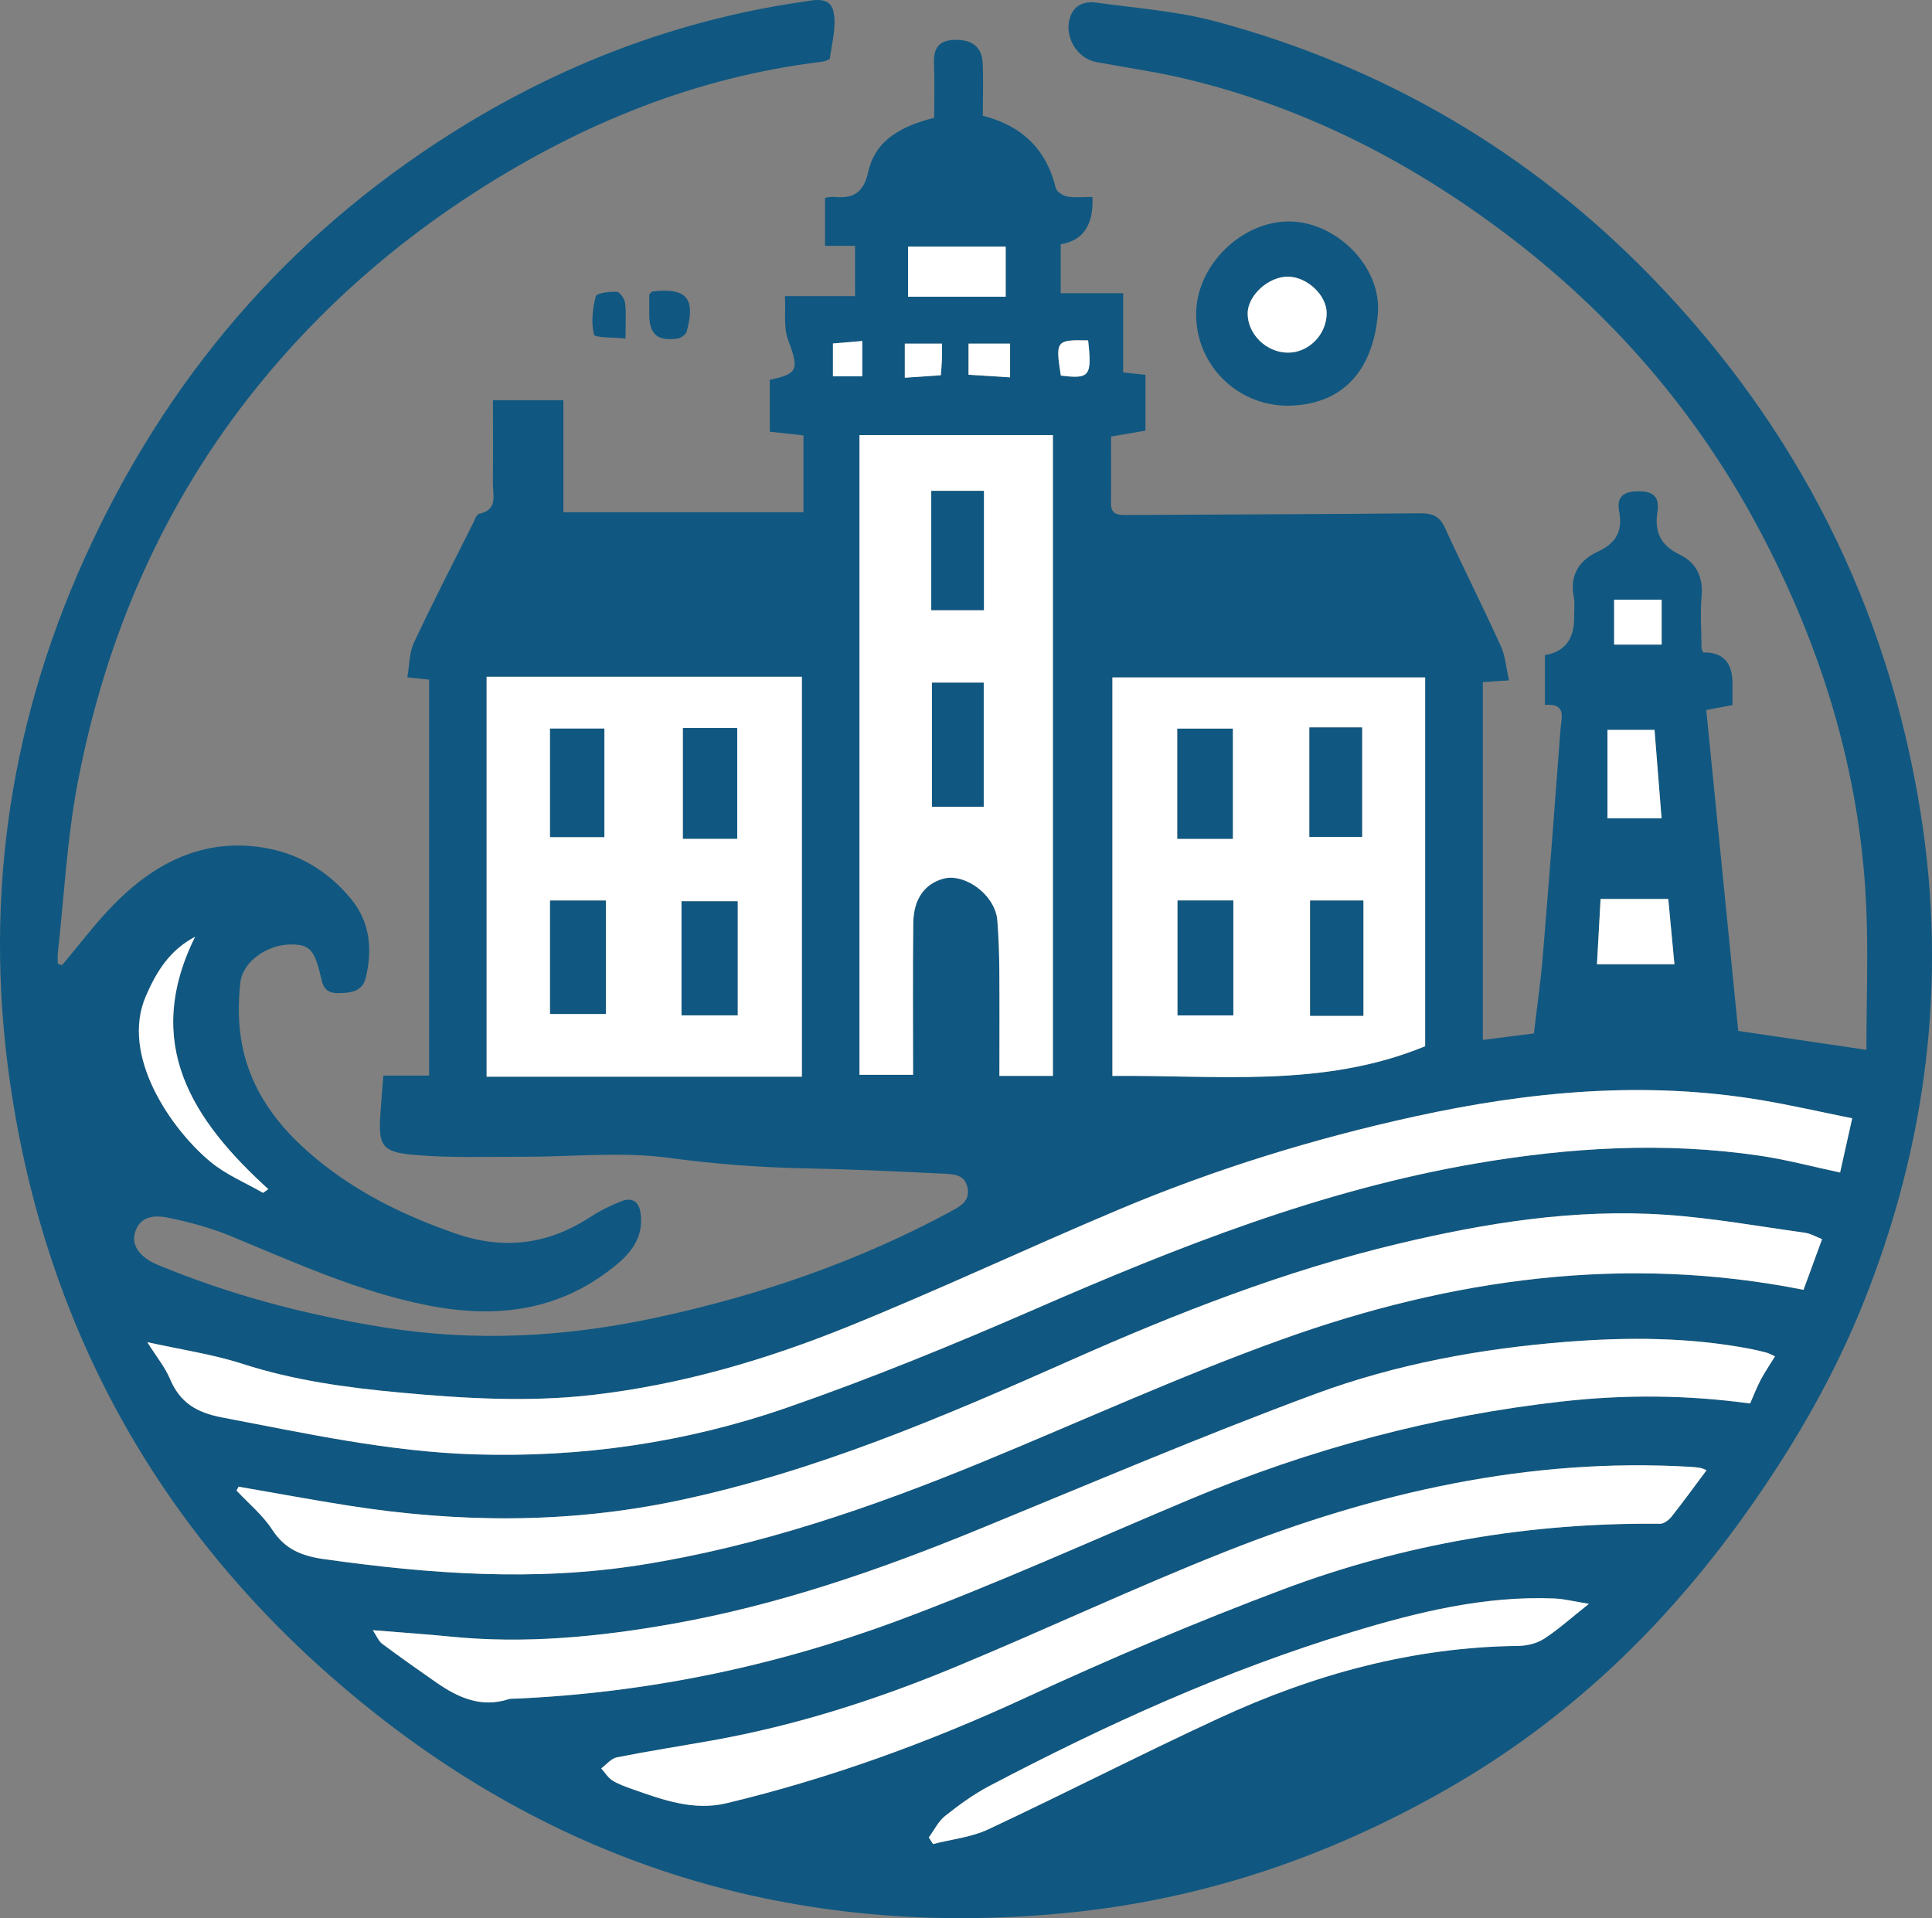 <svg width="142" height="141" viewBox="0 0 142 141" fill="none" xmlns="http://www.w3.org/2000/svg">
<rect x="0" y="0" width="142" height="141" fill="#808080" stroke="none"/>
<g clip-path="url(#clip0_6_10)">
<path d="M4.558 70.945C5.835 69.437 7.023 67.841 8.406 66.44C11.387 63.417 14.921 61.614 19.287 62.29C21.912 62.697 24.119 64.019 25.815 66.091C27.208 67.795 27.38 69.793 26.887 71.86C26.644 72.882 25.795 72.987 24.892 72.997C24.121 73.007 23.785 72.719 23.613 71.947C23.133 69.796 22.764 69.43 21.409 69.419C19.697 69.409 17.844 70.64 17.664 72.231C17.492 73.752 17.505 75.359 17.806 76.854C18.557 80.606 20.89 83.347 23.833 85.643C26.728 87.903 29.971 89.434 33.412 90.644C36.975 91.895 40.264 91.501 43.409 89.439C44.106 88.981 44.878 88.61 45.654 88.3C46.427 87.99 46.958 88.284 47.082 89.167C47.307 90.771 46.546 91.92 45.393 92.889C41.285 96.344 36.57 96.952 31.481 95.955C26.394 94.959 21.72 92.82 16.972 90.86C15.503 90.255 13.943 89.83 12.386 89.51C11.41 89.309 10.272 89.329 9.91 90.639C9.645 91.6 10.363 92.459 11.592 92.968C16.979 95.205 22.587 96.67 28.323 97.582C35.003 98.645 41.662 98.269 48.265 96.842C55.827 95.21 63.083 92.724 69.909 89.029C70.594 88.658 71.294 88.284 71.118 87.321C70.93 86.306 70.048 86.304 69.325 86.268C65.917 86.098 62.509 85.94 59.099 85.874C55.772 85.808 52.49 85.554 49.175 85.106C45.666 84.633 42.041 85.035 38.466 85.025C35.774 85.017 33.066 85.124 30.391 84.885C28.05 84.677 27.802 84.183 27.959 81.885C28.022 80.965 28.098 80.047 28.174 79.058H31.539V49.957C31.145 49.914 30.662 49.863 29.941 49.786C30.093 48.927 30.068 47.999 30.419 47.247C31.797 44.3 33.291 41.407 34.75 38.495C34.881 38.231 35.018 37.806 35.215 37.766C36.626 37.471 36.216 36.385 36.226 35.505C36.249 33.484 36.234 31.46 36.234 29.416H41.407V37.654H59.053V32.005C58.274 31.918 57.503 31.832 56.578 31.73V27.914C58.679 27.479 58.737 27.154 57.915 24.952C57.579 24.054 57.759 22.961 57.69 21.764H62.845V18.069H60.638V14.54C60.881 14.512 61.083 14.449 61.275 14.469C62.666 14.611 63.462 14.223 63.814 12.636C64.352 10.203 66.385 9.239 68.66 8.657C68.66 7.292 68.698 5.952 68.647 4.615C68.607 3.503 69.055 2.952 70.169 2.929C71.446 2.903 72.169 3.442 72.225 4.635C72.286 5.901 72.237 7.172 72.237 8.505C75.084 9.232 76.902 10.948 77.6 13.821C77.665 14.093 78.133 14.393 78.454 14.446C79.056 14.545 79.686 14.474 80.295 14.474C80.388 16.53 79.61 17.69 77.961 17.952V21.55H82.55V27.375C83.172 27.441 83.657 27.492 84.191 27.548V31.654C83.268 31.811 82.494 31.944 81.663 32.086C81.663 33.779 81.675 35.381 81.657 36.985C81.65 37.753 82.07 37.86 82.712 37.855C89.917 37.809 97.12 37.801 104.325 37.728C105.238 37.717 105.791 37.906 106.196 38.783C107.536 41.702 108.98 44.569 110.309 47.493C110.646 48.233 110.704 49.1 110.911 50.01C110.137 50.061 109.526 50.099 108.985 50.135V76.437C110.307 76.269 111.455 76.121 112.741 75.959C112.961 74.064 113.234 72.193 113.391 70.309C113.854 64.741 114.279 59.171 114.696 53.598C114.756 52.782 115.179 51.67 113.55 51.815V48.152C115.002 47.909 115.717 46.981 115.697 45.368C115.689 44.859 115.765 44.336 115.667 43.845C115.348 42.24 116.124 41.152 117.421 40.555C118.799 39.922 119.274 39.029 119.006 37.593C118.819 36.591 119.241 36.151 120.288 36.113C121.413 36.072 122.005 36.423 121.82 37.623C121.593 39.09 122.043 40.09 123.463 40.768C124.629 41.325 125.195 42.383 125.069 43.802C124.958 45.063 125.049 46.342 125.061 47.61C125.061 47.727 125.137 47.847 125.178 47.959C126.614 47.923 127.333 48.676 127.337 50.219C127.337 50.725 127.337 51.231 127.337 51.828C126.75 51.937 126.189 52.042 125.408 52.187C126.186 59.997 126.965 67.808 127.759 75.776C130.719 76.213 133.776 76.665 137.179 77.166C137.179 73.513 137.33 69.882 137.148 66.267C136.668 56.59 133.857 47.536 129.354 39.024C124.755 30.332 118.473 23.065 110.63 17.154C103.466 11.754 95.631 7.78 86.886 5.736C84.8 5.248 82.666 4.958 80.56 4.556C79.139 4.284 78.196 2.677 78.644 1.289C78.942 0.358 79.716 0.074 80.558 0.191C83.511 0.603 86.527 0.811 89.391 1.584C101.736 4.912 112.458 11.177 121.385 20.37C132.079 31.384 138.751 44.549 141.166 59.758C143.128 72.117 141.608 84.153 136.956 95.767C134.83 101.073 132.004 105.98 128.722 110.663C122.897 118.98 115.838 125.933 107.091 131.074C98.215 136.291 88.671 139.597 78.416 140.601C58.517 142.551 40.749 137.146 25.471 124.217C11.976 112.814 3.673 98.175 0.898 80.637C-1.272 66.941 0.48 53.694 6.255 40.949C12.198 27.83 21.118 17.413 33.195 9.783C41.07 4.808 49.651 1.5 58.909 0.145C59.817 0.013 61.02 -0.318 61.265 0.875C61.488 1.948 61.146 3.148 60.997 4.284C60.982 4.401 60.58 4.52 60.347 4.548C51.185 5.66 42.85 9.059 35.127 13.991C29.013 17.896 23.583 22.661 18.999 28.318C12.032 36.919 7.741 46.812 5.688 57.653C4.92 61.716 4.713 65.885 4.255 70.007C4.225 70.281 4.25 70.561 4.25 70.838C4.351 70.874 4.452 70.907 4.553 70.942L4.558 70.945ZM35.766 49.746V79.139H58.937V49.746H35.766ZM104.747 49.794H81.761V79.083C89.465 79.004 97.251 79.991 104.747 76.899V49.794ZM10.828 98.653C11.498 99.721 12.128 100.483 12.497 101.358C13.232 103.099 14.441 103.824 16.314 104.183C22.47 105.357 28.581 106.705 34.886 106.9C42.759 107.145 50.445 106.033 57.845 103.463C64.029 101.317 70.109 98.823 76.116 96.204C86.585 91.641 97.14 87.458 108.474 85.518C115.421 84.328 122.346 83.919 129.324 84.944C131.306 85.234 133.253 85.76 135.245 86.182C135.551 84.811 135.839 83.517 136.135 82.198C133.872 81.743 131.66 81.232 129.425 80.858C120.867 79.424 112.408 80.222 103.994 82.063C96.536 83.695 89.267 85.948 82.231 88.907C75.56 91.714 69.004 94.808 62.297 97.524C56.28 99.957 50.063 101.785 43.571 102.53C38.85 103.074 34.153 102.794 29.456 102.362C25.517 101.999 21.613 101.47 17.808 100.242C15.634 99.54 13.339 99.21 10.828 98.653ZM77.387 79.081V31.977H63.172V79.002H67.11C67.11 75.231 67.08 71.55 67.123 67.868C67.143 66.066 67.962 64.957 69.358 64.579C70.468 64.276 72.058 65.049 72.854 66.341C73.09 66.722 73.264 67.192 73.302 67.635C73.4 68.855 73.441 70.083 73.451 71.308C73.471 73.879 73.456 76.449 73.456 79.081H77.387ZM17.541 109.275C17.487 109.369 17.437 109.466 17.384 109.56C18.269 110.506 19.305 111.352 20 112.425C20.943 113.882 22.172 114.37 23.823 114.602C31.572 115.692 39.313 116.259 47.097 115.029C55.794 113.653 64.051 110.813 72.162 107.478C79.509 104.455 86.749 101.134 94.215 98.452C106.633 93.992 119.403 92.187 132.557 94.806C132.995 93.614 133.44 92.396 133.92 91.084C133.498 90.921 133.086 90.672 132.648 90.611C129.235 90.135 125.83 89.52 122.399 89.289C115.75 88.839 109.217 89.884 102.768 91.422C94.427 93.41 86.476 96.525 78.654 100.003C69.3 104.16 59.915 108.179 49.82 110.302C41.738 112.003 33.693 111.937 25.603 110.666C22.91 110.241 20.228 109.743 17.541 109.278V109.275ZM130.459 99.695C130.206 99.581 130.027 99.474 129.832 99.421C129.427 99.311 129.018 99.217 128.606 99.138C124.146 98.289 119.666 98.274 115.148 98.627C108.818 99.123 102.593 100.272 96.667 102.461C88.304 105.553 80.095 109.067 71.841 112.448C64.58 115.423 57.19 117.978 49.449 119.353C44.043 120.314 38.605 120.848 33.106 120.294C31.284 120.111 29.453 119.992 27.403 119.824C27.691 120.253 27.825 120.625 28.088 120.82C29.403 121.799 30.743 122.748 32.09 123.681C33.691 124.792 35.382 125.547 37.389 124.891C37.543 124.84 37.723 124.863 37.892 124.855C47.507 124.428 56.859 122.498 65.854 119.168C73.181 116.455 80.308 113.201 87.518 110.178C96.303 106.494 105.417 104.058 114.878 103.003C119.441 102.494 124.025 102.525 128.631 103.16C128.884 102.586 129.109 101.993 129.4 101.439C129.69 100.885 130.047 100.364 130.459 99.695ZM125.428 108.067C125.332 108.027 125.183 107.94 125.021 107.907C124.776 107.856 124.523 107.834 124.272 107.818C112.393 107.117 101.079 109.697 90.127 114.027C83.394 116.689 76.836 119.788 70.144 122.559C64.418 124.932 58.53 126.821 52.414 127.916C50.055 128.338 47.686 128.705 45.338 129.17C44.918 129.254 44.572 129.701 44.19 129.981C44.463 130.283 44.685 130.665 45.017 130.871C45.474 131.158 46.003 131.339 46.518 131.519C48.748 132.31 51.003 133.113 53.405 132.539C60.995 130.718 68.281 128.066 75.38 124.784C81.597 121.909 87.915 119.221 94.324 116.813C103.223 113.47 112.489 111.901 122.015 112.001C122.298 112.003 122.662 111.723 122.859 111.474C123.719 110.389 124.53 109.267 125.428 108.067ZM116.784 117.886C115.722 117.716 114.981 117.523 114.233 117.492C109.111 117.281 104.196 118.494 99.365 119.959C90.084 122.77 81.278 126.775 72.7 131.283C71.552 131.885 70.483 132.668 69.464 133.479C68.964 133.876 68.66 134.524 68.266 135.058L68.577 135.541C69.934 135.193 71.385 135.046 72.635 134.461C78.31 131.801 83.887 128.931 89.576 126.299C96.551 123.073 103.85 121.064 111.599 120.978C112.238 120.97 112.964 120.792 113.492 120.449C114.534 119.775 115.467 118.929 116.784 117.886ZM14.337 68.855C12.444 69.862 11.506 71.423 10.73 73.198C8.793 77.632 12.656 83.08 15.488 85.412C16.623 86.347 18.044 86.934 19.335 87.679C19.464 87.588 19.593 87.496 19.72 87.405C14.135 82.328 10.457 76.711 14.337 68.855ZM73.916 18.125H66.744V21.809H73.916V18.125ZM117.641 66.079C117.55 67.726 117.464 69.269 117.376 70.876H123.069C122.917 69.252 122.768 67.686 122.616 66.079H117.641ZM118.147 53.651V60.152H122.123C121.949 57.958 121.777 55.812 121.605 53.651H118.147ZM118.637 44.079V47.379H122.129V44.079H118.637ZM74.24 25.257H71.186V27.545C72.202 27.609 73.183 27.67 74.24 27.736V25.257ZM69.231 25.262H66.501V27.766C67.431 27.703 68.278 27.644 69.148 27.583C69.183 27.108 69.216 26.777 69.227 26.444C69.239 26.073 69.229 25.699 69.229 25.264L69.231 25.262ZM79.976 25.02C77.62 24.964 77.57 25.036 77.969 27.604C80.088 27.873 80.267 27.652 79.976 25.02ZM61.22 27.662H63.374V25.066C62.615 25.13 61.933 25.188 61.22 25.249V27.665V27.662Z" fill="#105881"/>
<path d="M94.574 29.82C90.827 29.775 87.852 26.724 87.915 22.994C87.975 19.455 91.295 16.226 94.819 16.279C98.242 16.333 101.572 19.618 101.271 23.078C100.899 27.38 98.553 29.813 94.571 29.82H94.574ZM94.678 20.337C93.242 20.319 91.712 21.705 91.702 23.032C91.689 24.545 93.052 25.895 94.62 25.92C96.169 25.946 97.496 24.616 97.509 23.03C97.522 21.715 96.091 20.358 94.678 20.337Z" fill="#105881"/>
<path d="M47.719 21.639C47.896 21.479 47.924 21.43 47.957 21.425C50.462 21.136 51.145 21.919 50.472 24.37C50.412 24.593 50.043 24.85 49.787 24.886C48.311 25.092 47.724 24.565 47.719 23.119C47.719 22.58 47.719 22.041 47.719 21.639Z" fill="#105881"/>
<path d="M45.975 24.883C45.047 24.781 43.715 24.84 43.654 24.591C43.442 23.703 43.55 22.684 43.788 21.779C43.851 21.535 44.799 21.423 45.33 21.448C45.558 21.458 45.907 21.962 45.944 22.272C46.035 23.012 45.975 23.77 45.975 24.881V24.883Z" fill="#105881"/>
<path d="M35.766 49.746H58.937V79.139H35.766V49.746ZM54.212 74.626V66.251H50.093V74.626H54.212ZM44.526 74.527V66.198H40.431V74.527H44.526ZM54.184 61.647V53.511H50.199V61.647H54.184ZM44.42 53.554H40.431V61.525H44.42V53.554Z" fill="white"/>
<path d="M104.747 49.794V76.899C97.249 79.991 89.462 79.005 81.761 79.083V49.794H104.747ZM90.645 66.193H86.552V74.634H90.645V66.193ZM96.296 66.198V74.659H100.204V66.198H96.296ZM90.607 61.65V53.557H86.539V61.65H90.607ZM96.245 53.473V61.512H100.108V53.473H96.245Z" fill="white"/>
<path d="M10.828 98.653C13.341 99.21 15.634 99.54 17.808 100.242C21.611 101.47 25.517 102.001 29.456 102.362C34.153 102.794 38.85 103.074 43.571 102.53C50.063 101.782 56.28 99.957 62.297 97.524C69.004 94.811 75.56 91.717 82.231 88.907C89.267 85.945 96.536 83.695 103.994 82.063C112.408 80.22 120.867 79.424 129.425 80.858C131.66 81.232 133.872 81.743 136.135 82.198C135.839 83.517 135.551 84.811 135.245 86.182C133.255 85.76 131.306 85.234 129.324 84.944C122.346 83.919 115.421 84.329 108.474 85.518C97.14 87.458 86.585 91.641 76.116 96.204C70.109 98.823 64.029 101.317 57.845 103.463C50.442 106.033 42.759 107.145 34.886 106.9C28.581 106.705 22.47 105.357 16.314 104.183C14.441 103.824 13.235 103.099 12.497 101.358C12.128 100.483 11.498 99.721 10.828 98.653Z" fill="white"/>
<path d="M77.387 79.081H73.456C73.456 76.449 73.471 73.879 73.451 71.308C73.441 70.083 73.4 68.855 73.302 67.635C73.266 67.192 73.09 66.722 72.854 66.341C72.058 65.049 70.468 64.276 69.358 64.579C67.962 64.957 67.143 66.066 67.123 67.868C67.08 71.55 67.11 75.229 67.11 79.002H63.172V31.977H77.387V79.083V79.081ZM72.298 59.295V50.183H68.498V59.295H72.298ZM72.313 36.083H68.45V44.844H72.313V36.083Z" fill="white"/>
<path d="M17.541 109.275C20.228 109.74 22.91 110.239 25.603 110.663C33.693 111.937 41.738 112.003 49.82 110.3C59.915 108.174 69.3 104.157 78.654 100C86.476 96.522 94.427 93.407 102.768 91.419C109.22 89.881 115.75 88.836 122.399 89.286C125.83 89.518 129.235 90.135 132.648 90.608C133.086 90.669 133.498 90.918 133.92 91.081C133.44 92.393 132.995 93.608 132.557 94.803C119.403 92.185 106.633 93.99 94.215 98.449C86.747 101.132 79.506 104.452 72.162 107.475C64.051 110.813 55.792 113.653 47.097 115.026C39.313 116.257 31.572 115.692 23.823 114.599C22.172 114.365 20.943 113.879 20 112.423C19.305 111.352 18.269 110.506 17.384 109.557C17.437 109.463 17.487 109.367 17.541 109.273V109.275Z" fill="white"/>
<path d="M130.459 99.695C130.047 100.366 129.69 100.885 129.4 101.439C129.109 101.993 128.886 102.583 128.631 103.16C124.025 102.527 119.441 102.494 114.878 103.003C105.42 104.055 96.303 106.494 87.518 110.178C80.308 113.201 73.178 116.458 65.854 119.168C56.859 122.498 47.51 124.428 37.892 124.855C37.723 124.863 37.543 124.84 37.389 124.891C35.382 125.547 33.691 124.789 32.09 123.681C30.743 122.745 29.403 121.799 28.088 120.82C27.825 120.625 27.691 120.253 27.403 119.824C29.456 119.992 31.284 120.111 33.106 120.294C38.605 120.846 44.043 120.312 49.449 119.353C57.19 117.978 64.577 115.423 71.841 112.448C80.095 109.067 88.307 105.555 96.667 102.461C102.591 100.27 108.818 99.123 115.148 98.627C119.664 98.274 124.146 98.289 128.606 99.138C129.018 99.217 129.427 99.311 129.832 99.421C130.027 99.474 130.206 99.581 130.459 99.695Z" fill="white"/>
<path d="M125.428 108.067C124.53 109.267 123.719 110.389 122.859 111.474C122.662 111.724 122.298 112.003 122.015 112.001C112.489 111.901 103.223 113.473 94.324 116.814C87.915 119.221 81.597 121.909 75.38 124.784C68.281 128.066 60.995 130.718 53.405 132.539C51.006 133.116 48.748 132.31 46.518 131.519C46.005 131.336 45.474 131.156 45.017 130.871C44.685 130.662 44.461 130.283 44.19 129.981C44.572 129.701 44.918 129.251 45.338 129.17C47.686 128.705 50.055 128.339 52.414 127.916C58.53 126.821 64.42 124.932 70.144 122.559C76.834 119.788 83.394 116.689 90.127 114.027C101.079 109.695 112.393 107.117 124.272 107.818C124.523 107.834 124.776 107.856 125.021 107.907C125.18 107.94 125.329 108.029 125.428 108.067Z" fill="white"/>
<path d="M116.784 117.886C115.467 118.929 114.534 119.775 113.492 120.449C112.964 120.792 112.238 120.97 111.599 120.978C103.85 121.064 96.553 123.073 89.576 126.299C83.887 128.931 78.31 131.799 72.635 134.461C71.385 135.046 69.934 135.193 68.577 135.541L68.266 135.058C68.658 134.524 68.964 133.876 69.464 133.479C70.483 132.671 71.552 131.888 72.7 131.283C81.278 126.775 90.084 122.77 99.365 119.959C104.196 118.494 109.111 117.284 114.233 117.492C114.979 117.523 115.72 117.716 116.784 117.886Z" fill="white"/>
<path d="M14.337 68.855C10.457 76.711 14.135 82.328 19.72 87.405C19.591 87.496 19.462 87.588 19.335 87.679C18.044 86.934 16.623 86.347 15.488 85.412C12.659 83.078 8.793 77.632 10.73 73.198C11.503 71.423 12.444 69.864 14.337 68.855Z" fill="white"/>
<path d="M73.916 18.125V21.809H66.744V18.125H73.916Z" fill="white"/>
<path d="M117.641 66.079H122.616C122.768 67.686 122.915 69.252 123.069 70.876H117.376C117.464 69.269 117.55 67.726 117.641 66.079Z" fill="white"/>
<path d="M118.147 53.651H121.605C121.777 55.81 121.949 57.958 122.123 60.152H118.147V53.651Z" fill="white"/>
<path d="M118.637 44.079H122.129V47.379H118.637V44.079Z" fill="white"/>
<path d="M74.24 25.257V27.736C73.183 27.67 72.205 27.609 71.186 27.545V25.257H74.24Z" fill="white"/>
<path d="M69.231 25.262C69.231 25.697 69.242 26.07 69.229 26.442C69.219 26.775 69.183 27.105 69.151 27.581C68.281 27.642 67.434 27.7 66.504 27.764V25.259H69.234L69.231 25.262Z" fill="white"/>
<path d="M79.976 25.02C80.27 27.652 80.09 27.873 77.969 27.604C77.57 25.036 77.62 24.967 79.976 25.02Z" fill="white"/>
<path d="M61.22 27.662V25.247C61.933 25.186 62.615 25.127 63.374 25.064V27.66H61.22V27.662Z" fill="white"/>
<path d="M94.678 20.337C96.091 20.355 97.519 21.713 97.509 23.03C97.496 24.619 96.167 25.946 94.62 25.92C93.055 25.895 91.692 24.545 91.702 23.032C91.712 21.702 93.242 20.317 94.678 20.337Z" fill="white"/>
<path d="M54.212 74.626H50.093V66.252H54.212V74.626Z" fill="#105881"/>
<path d="M44.526 74.527H40.431V66.198H44.526V74.527Z" fill="#105881"/>
<path d="M54.184 61.647H50.199V53.511H54.184V61.647Z" fill="#105881"/>
<path d="M44.42 53.554V61.525H40.431V53.554H44.42Z" fill="#105881"/>
<path d="M90.645 66.193V74.634H86.552V66.193H90.645Z" fill="#105881"/>
<path d="M96.296 66.198H100.204V74.659H96.296V66.198Z" fill="#105881"/>
<path d="M90.607 61.65H86.539V53.557H90.607V61.65Z" fill="#105881"/>
<path d="M96.245 53.473H100.108V61.512H96.245V53.473Z" fill="#105881"/>
<path d="M72.298 59.295H68.498V50.183H72.298V59.295Z" fill="#105881"/>
<path d="M72.313 36.083V44.844H68.45V36.083H72.313Z" fill="#105881"/>
</g>
<defs>
<clipPath id="clip0_6_10">
<rect width="142" height="141" fill="white"/>
</clipPath>
</defs>
</svg>
